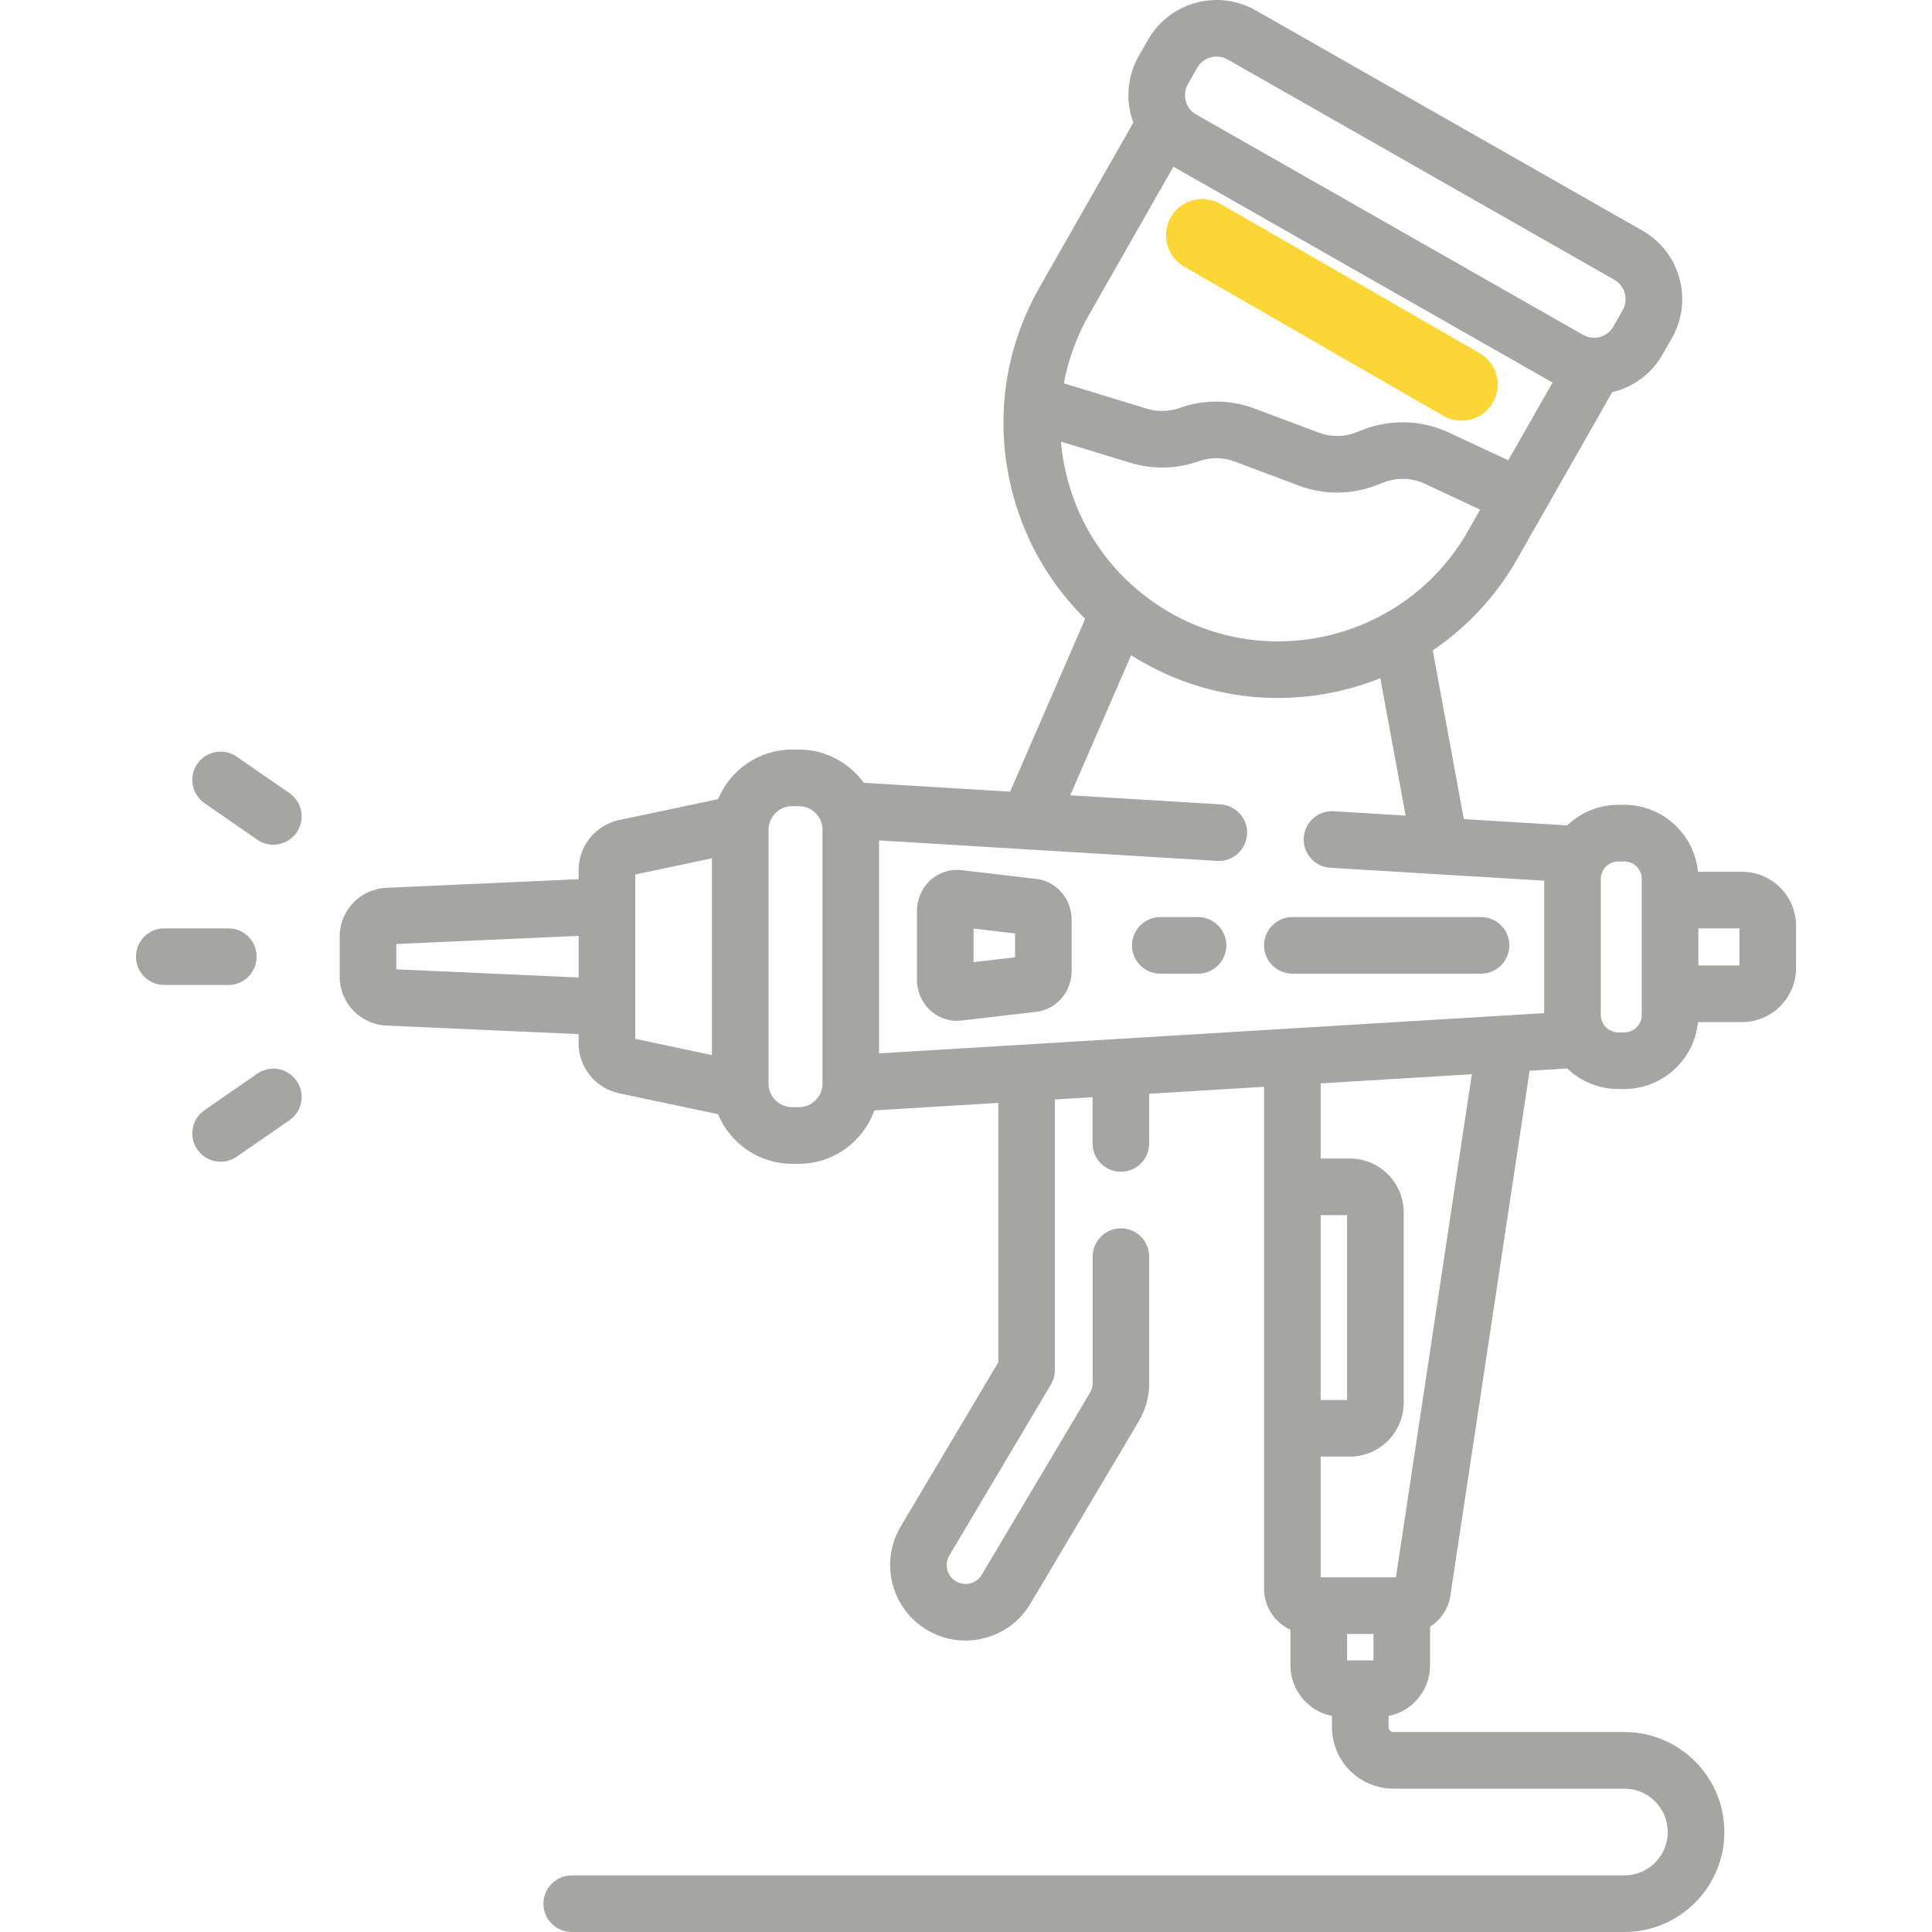 <?xml version="1.0" encoding="UTF-8"?> <svg xmlns="http://www.w3.org/2000/svg" width="40" height="40" viewBox="0 0 40 40" fill="none"> <g clip-path="url(#clip0)"> <path d="M36.067 18.049H35.155C35.08 17.273 34.424 16.663 33.629 16.663H33.505C33.095 16.663 32.723 16.826 32.448 17.089L30.307 16.959L29.664 13.466C30.361 12.994 30.964 12.359 31.409 11.579L33.379 8.119C33.398 8.114 33.416 8.111 33.434 8.106C33.855 7.99 34.206 7.718 34.422 7.338L34.614 7.002C34.83 6.623 34.885 6.182 34.77 5.761C34.654 5.34 34.382 4.989 34.002 4.773L25.997 0.214C25.214 -0.232 24.214 0.042 23.768 0.825L23.577 1.161C23.36 1.54 23.305 1.981 23.421 2.402C23.433 2.449 23.449 2.494 23.465 2.539L21.523 5.948C20.771 7.268 20.579 8.803 20.98 10.268C21.249 11.248 21.763 12.117 22.468 12.811L20.913 16.391L17.883 16.207C17.581 15.791 17.092 15.519 16.54 15.519H16.4C15.709 15.519 15.116 15.944 14.866 16.546L12.815 16.979C12.331 17.081 11.98 17.515 11.98 18.009V18.203L8 18.381C7.458 18.405 7.033 18.849 7.033 19.392V20.221C7.033 20.764 7.458 21.209 8 21.233L11.98 21.41V21.604C11.98 22.099 12.331 22.532 12.815 22.635L14.866 23.068C15.116 23.67 15.709 24.095 16.4 24.095H16.54C17.26 24.095 17.874 23.632 18.103 22.989L20.669 22.834V28.205L18.648 31.605C18.208 32.346 18.453 33.306 19.193 33.746C19.438 33.892 19.711 33.966 19.988 33.966C20.118 33.966 20.248 33.95 20.377 33.917C20.781 33.815 21.121 33.56 21.334 33.201L23.574 29.432C23.717 29.191 23.793 28.915 23.793 28.634V26.017C23.793 25.694 23.531 25.431 23.207 25.431C22.884 25.431 22.622 25.694 22.622 26.017V28.634C22.622 28.704 22.602 28.773 22.567 28.834L20.327 32.603C20.274 32.693 20.189 32.756 20.087 32.782C19.986 32.808 19.881 32.792 19.791 32.739C19.702 32.686 19.638 32.601 19.613 32.5C19.587 32.399 19.602 32.294 19.655 32.204L21.758 28.665C21.812 28.575 21.84 28.471 21.84 28.366V22.763L22.621 22.716V23.674C22.621 23.997 22.884 24.26 23.207 24.26C23.531 24.26 23.793 23.997 23.793 23.674V22.645L26.171 22.501V24.572V29.572V32.893C26.171 33.27 26.396 33.595 26.718 33.743V34.483C26.718 34.999 27.088 35.431 27.577 35.527V35.761C27.577 36.462 28.147 37.032 28.848 37.032H33.631C34.127 37.032 34.529 37.435 34.529 37.93C34.529 38.425 34.127 38.828 33.631 38.828H11.837C11.513 38.828 11.251 39.091 11.251 39.414C11.251 39.738 11.513 40 11.837 40H33.631C34.773 40 35.701 39.072 35.701 37.93C35.701 36.789 34.773 35.86 33.631 35.86H28.848C28.793 35.86 28.749 35.816 28.749 35.761V35.527C29.238 35.431 29.608 34.999 29.608 34.483V33.68C29.833 33.536 29.993 33.298 30.031 33.018L31.669 22.169L32.447 22.121C32.723 22.384 33.095 22.547 33.505 22.547H33.628C34.424 22.547 35.08 21.937 35.154 21.161H36.066C36.684 21.161 37.185 20.659 37.185 20.042V19.169C37.186 18.551 36.684 18.049 36.067 18.049ZM11.98 20.238L8.205 20.069V19.544L11.98 19.376V20.238ZM14.74 21.844L13.152 21.508V18.106L14.74 17.77V21.844ZM17.029 22.432V22.434C17.029 22.704 16.809 22.923 16.54 22.923H16.4C16.131 22.923 15.912 22.704 15.912 22.434V17.179C15.912 16.91 16.131 16.691 16.4 16.691H16.54C16.809 16.691 17.029 16.91 17.029 17.179V22.432ZM24.595 1.741L24.786 1.405C24.912 1.184 25.195 1.106 25.417 1.232L33.423 5.792C33.53 5.853 33.607 5.952 33.64 6.071C33.672 6.19 33.657 6.315 33.596 6.423L33.404 6.758C33.343 6.866 33.244 6.943 33.125 6.976C33.005 7.008 32.881 6.993 32.773 6.931L24.768 2.372C24.66 2.311 24.583 2.212 24.551 2.092C24.518 1.973 24.534 1.848 24.595 1.741ZM22.541 6.528L24.294 3.451L32.144 7.921L31.227 9.53L29.994 8.954C29.44 8.695 28.795 8.673 28.224 8.895L28.075 8.953C27.828 9.05 27.554 9.051 27.305 8.958L25.972 8.458C25.474 8.271 24.924 8.267 24.424 8.446C24.206 8.523 23.966 8.529 23.745 8.462L22.025 7.936C22.116 7.448 22.288 6.973 22.541 6.528ZM22.111 9.958C22.037 9.688 21.989 9.416 21.965 9.143L23.403 9.582C23.863 9.723 24.365 9.711 24.818 9.549C25.058 9.463 25.322 9.466 25.56 9.555L26.893 10.055C27.413 10.25 27.983 10.246 28.5 10.045L28.649 9.987C28.923 9.881 29.232 9.891 29.498 10.015L30.645 10.552L30.391 10.998C29.158 13.163 26.395 13.92 24.231 12.688C23.992 12.552 23.77 12.396 23.564 12.224C23.554 12.215 23.544 12.207 23.533 12.198C22.849 11.616 22.354 10.844 22.111 9.958ZM28.437 34.376H27.89V33.829H28.437V34.376ZM28.901 32.657H27.343V30.157H27.947C28.561 30.157 29.062 29.657 29.062 29.042V25.101C29.062 24.486 28.561 23.986 27.947 23.986H27.343V22.43L30.473 22.241L28.901 32.657ZM27.343 28.986V25.158H27.89V28.986H27.343ZM31.971 20.976L18.2 21.809V17.4H18.2L25.199 17.824C25.521 17.843 25.799 17.597 25.819 17.274C25.838 16.951 25.592 16.674 25.269 16.654L22.158 16.466L23.418 13.566C23.494 13.614 23.572 13.661 23.651 13.706C24.537 14.211 25.503 14.451 26.456 14.451C27.185 14.451 27.905 14.31 28.578 14.042L29.102 16.886L27.613 16.796C27.29 16.776 27.012 17.023 26.993 17.345C26.973 17.669 27.219 17.946 27.542 17.966L31.971 18.234V20.976H31.971ZM33.991 21.013C33.991 21.212 33.828 21.375 33.629 21.375H33.505C33.306 21.375 33.143 21.212 33.143 21.013V18.197C33.143 17.997 33.306 17.835 33.505 17.835H33.629C33.828 17.835 33.991 17.997 33.991 18.197V21.013ZM36.014 19.989H35.163V19.221H36.014V19.989Z" fill="#A5A5A4"></path> <path d="M21.456 18.197L19.902 18.016C19.674 17.989 19.445 18.062 19.271 18.216C19.089 18.378 18.985 18.614 18.985 18.863V20.282C18.985 20.531 19.089 20.767 19.271 20.929C19.421 21.062 19.613 21.135 19.809 21.135C19.84 21.135 19.871 21.133 19.902 21.129L21.456 20.948C21.873 20.899 22.187 20.535 22.187 20.1V19.045C22.188 18.61 21.873 18.246 21.456 18.197ZM21.016 19.819L20.156 19.92V19.225L21.016 19.326V19.819Z" fill="#A5A5A4"></path> <path d="M24.804 18.987H24.023C23.7 18.987 23.437 19.249 23.437 19.573C23.437 19.896 23.7 20.159 24.023 20.159H24.804C25.128 20.159 25.39 19.896 25.39 19.573C25.39 19.249 25.128 18.987 24.804 18.987Z" fill="#A5A5A4"></path> <path d="M30.663 18.987H26.757C26.434 18.987 26.171 19.249 26.171 19.573C26.171 19.896 26.434 20.159 26.757 20.159H30.663C30.987 20.159 31.249 19.896 31.249 19.573C31.249 19.249 30.987 18.987 30.663 18.987Z" fill="#A5A5A4"></path> <path d="M4.729 19.221H3.401C3.077 19.221 2.815 19.483 2.815 19.807C2.815 20.131 3.077 20.393 3.401 20.393H4.729C5.052 20.393 5.314 20.131 5.314 19.807C5.314 19.483 5.052 19.221 4.729 19.221Z" fill="#A5A5A4"></path> <path d="M5.993 16.421L4.901 15.666C4.635 15.482 4.27 15.548 4.086 15.814C3.901 16.08 3.968 16.445 4.234 16.629L5.326 17.385C5.428 17.455 5.544 17.489 5.659 17.489C5.845 17.489 6.027 17.401 6.141 17.236C6.325 16.97 6.259 16.605 5.993 16.421Z" fill="#A5A5A4"></path> <path d="M6.141 22.378C5.957 22.112 5.592 22.045 5.326 22.229L4.234 22.985C3.968 23.169 3.901 23.534 4.086 23.8C4.199 23.964 4.382 24.052 4.568 24.052C4.683 24.052 4.799 24.019 4.901 23.948L5.993 23.193C6.259 23.009 6.325 22.644 6.141 22.378Z" fill="#A5A5A4"></path> <line x1="30.258" y1="7.96" x2="24.891" y2="4.87" stroke="#FBD637" stroke-width="1.5" stroke-linecap="round"></line> </g> <defs> <clipPath id="clip0"> <rect width="40" height="40" fill="white"></rect> </clipPath> </defs> </svg> 